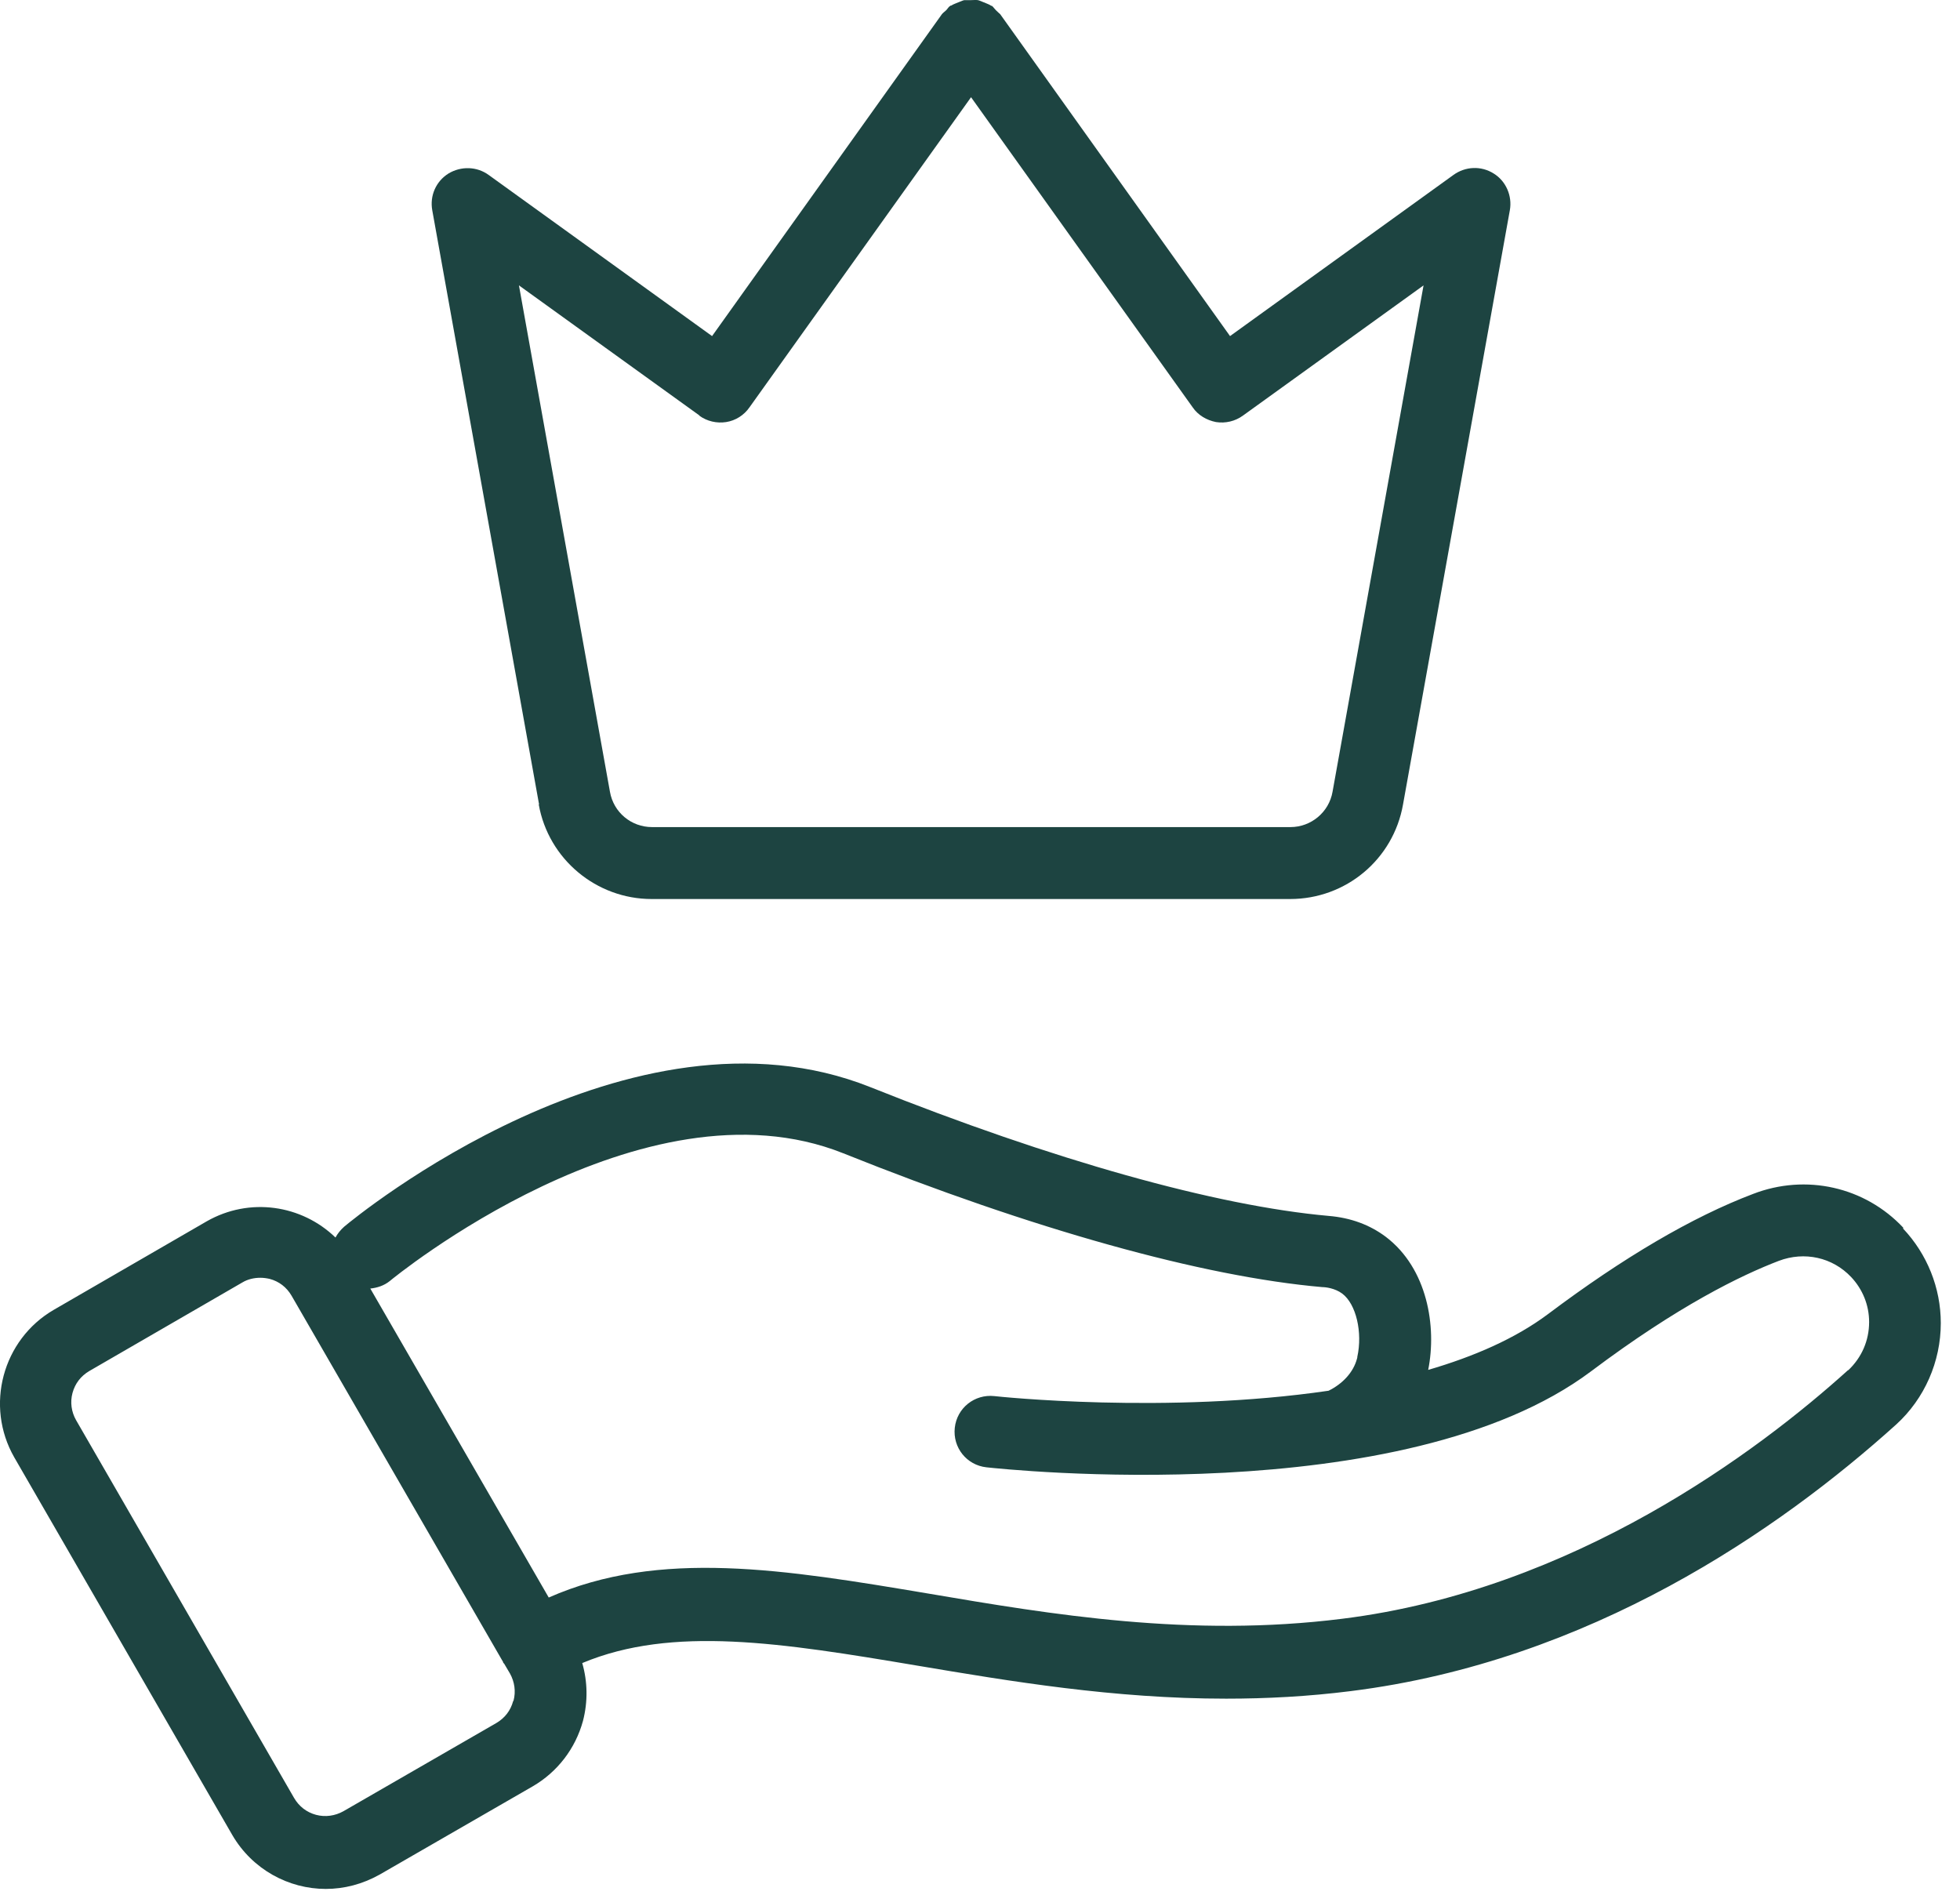 <svg width="30" height="29" viewBox="0 0 30 29" fill="none" xmlns="http://www.w3.org/2000/svg">
<path d="M8.251 12.312H8.246C8.394 13.149 9.127 13.76 9.974 13.76H19.747C20.6 13.76 21.327 13.154 21.475 12.312L23.11 3.217C23.149 2.997 23.05 2.771 22.863 2.656C22.67 2.534 22.428 2.546 22.246 2.678L18.827 5.144L15.309 0.217C15.309 0.217 15.265 0.178 15.243 0.156C15.221 0.134 15.204 0.107 15.183 0.09C15.183 0.09 15.171 0.09 15.166 0.085C15.133 0.063 15.094 0.052 15.056 0.035C15.028 0.024 14.995 0.008 14.968 0.002C14.935 -0.003 14.902 0.002 14.863 0.002H14.759C14.731 0.008 14.704 0.024 14.67 0.035C14.632 0.052 14.593 0.063 14.56 0.085C14.56 0.085 14.549 0.085 14.544 0.09C14.516 0.107 14.505 0.134 14.483 0.156C14.461 0.178 14.434 0.195 14.417 0.217L10.899 5.144L7.48 2.678C7.299 2.546 7.056 2.54 6.864 2.656C6.671 2.777 6.577 2.997 6.616 3.217L8.251 12.312ZM10.707 6.36H10.701C10.822 6.449 10.971 6.482 11.114 6.46C11.257 6.438 11.389 6.355 11.472 6.234L14.863 1.488L18.255 6.234C18.337 6.355 18.47 6.432 18.613 6.46C18.756 6.482 18.904 6.449 19.026 6.36L21.789 4.368L20.396 12.119C20.341 12.433 20.066 12.659 19.752 12.659H9.98C9.661 12.659 9.391 12.433 9.336 12.119L7.943 4.368L10.707 6.36Z" fill="#1D4441"/>
<path d="M29.128 18.803L29.133 18.792C28.544 18.164 27.641 17.961 26.832 18.274C25.901 18.627 24.844 19.249 23.694 20.113C23.193 20.488 22.559 20.763 21.86 20.967C21.993 20.306 21.849 19.414 21.211 18.93C20.968 18.748 20.677 18.638 20.335 18.61C18.612 18.456 16.118 17.757 13.321 16.639C9.649 15.175 5.443 18.627 5.267 18.776C5.212 18.825 5.168 18.88 5.135 18.941C4.617 18.44 3.819 18.319 3.164 18.693L0.824 20.047C0.037 20.504 -0.233 21.517 0.218 22.305L3.555 28.085C3.863 28.614 4.419 28.911 4.986 28.911C5.267 28.911 5.548 28.839 5.812 28.691L8.152 27.342C8.532 27.122 8.807 26.764 8.923 26.34C9 26.043 8.994 25.74 8.912 25.454C10.293 24.876 11.967 25.145 14.032 25.492C15.469 25.734 17.049 25.999 18.767 25.999C19.383 25.999 20.022 25.966 20.677 25.883C24.333 25.426 27.234 23.416 29.023 21.803C29.458 21.407 29.706 20.84 29.706 20.251C29.706 19.711 29.497 19.194 29.128 18.803ZM7.86 26.031L7.854 26.037C7.816 26.18 7.727 26.296 7.595 26.373L5.256 27.722C5.129 27.793 4.98 27.815 4.837 27.777C4.694 27.738 4.578 27.65 4.501 27.518L1.165 21.737C1.093 21.611 1.071 21.462 1.11 21.319C1.149 21.176 1.237 21.06 1.369 20.983L3.709 19.629C3.791 19.579 3.89 19.557 3.984 19.557C4.033 19.557 4.077 19.563 4.127 19.574C4.27 19.612 4.386 19.7 4.463 19.832L7.7 25.437C7.7 25.437 7.7 25.448 7.706 25.453L7.717 25.464L7.805 25.613C7.876 25.74 7.898 25.888 7.86 26.031ZM28.29 20.972H28.285C26.92 22.205 24.09 24.336 20.544 24.776C18.221 25.068 16.09 24.71 14.213 24.391C12.016 24.022 10.094 23.703 8.399 24.451L5.668 19.722C5.773 19.711 5.878 19.678 5.966 19.607C6.004 19.574 9.836 16.424 12.908 17.652C15.804 18.814 18.408 19.541 20.241 19.7C20.291 19.7 20.434 19.717 20.544 19.799C20.758 19.959 20.858 20.394 20.775 20.768C20.775 20.779 20.775 20.785 20.77 20.796C20.715 21.005 20.549 21.181 20.335 21.286C17.857 21.649 15.264 21.374 15.22 21.368C14.917 21.335 14.647 21.55 14.614 21.853C14.581 22.156 14.796 22.425 15.099 22.458C15.357 22.486 21.485 23.141 24.354 20.988C25.686 19.987 26.649 19.519 27.227 19.298C27.618 19.15 28.048 19.243 28.334 19.546C28.51 19.733 28.609 19.976 28.609 20.234C28.609 20.52 28.494 20.779 28.29 20.972Z" fill="#1D4441"/>
</svg>
